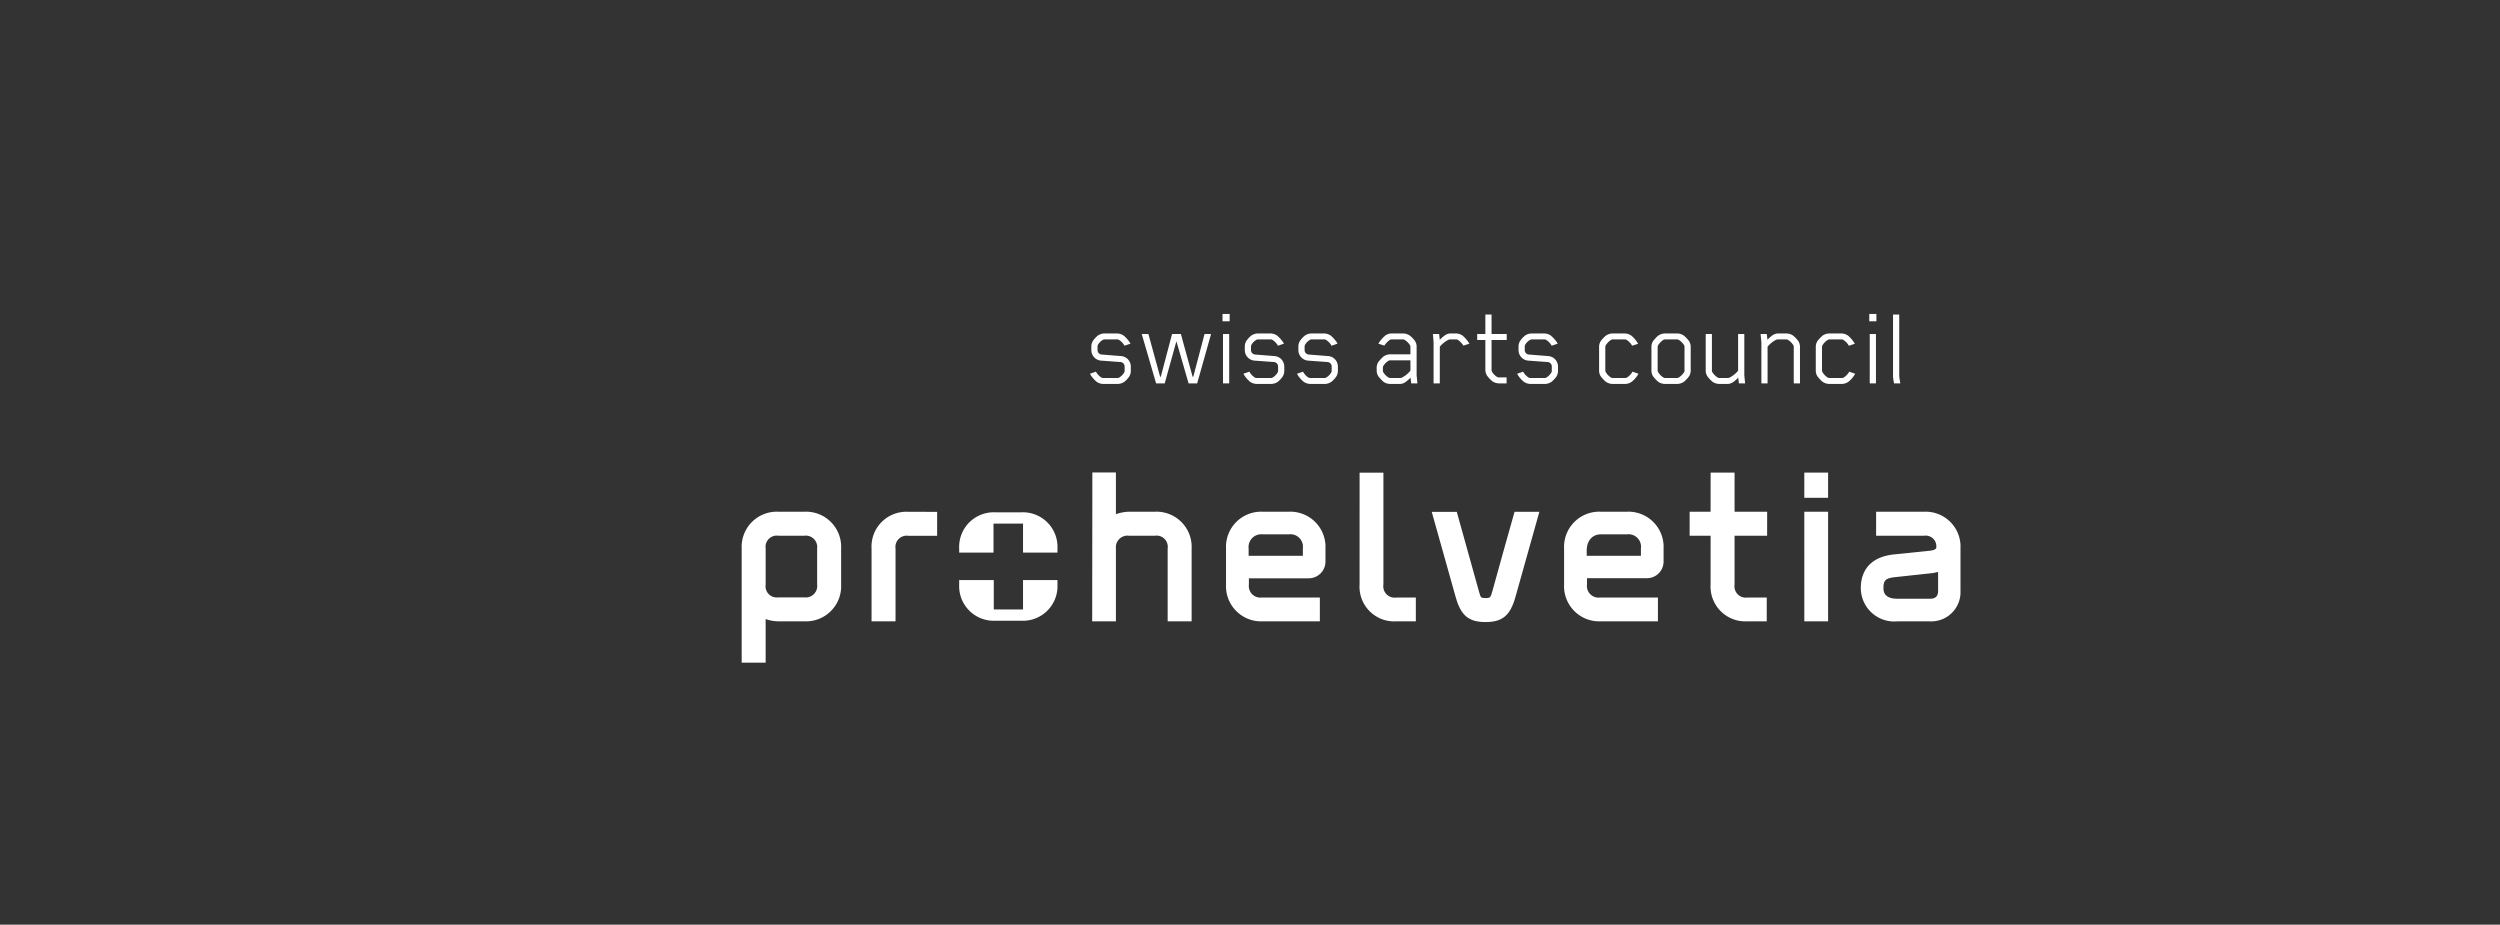 <svg viewBox="0 0 206.929 76.535" xmlns="http://www.w3.org/2000/svg" data-name="Layer 1" id="Layer_1"><rect x="0" y="0" width="206.929" height="76.535" fill="#333333" stroke="none"/><defs><style>.cls-1{fill:#fff;}</style></defs><path d="M93.459,31.182a2.252,2.252,0,0,1-.39.418,1.02,1.02,0,0,1-.58.181h-1.14a1.02,1.02,0,0,1-.58-.181,2.558,2.558,0,0,1-.418-.446,2.396,2.396,0,0,1-.133-.219l.494-.171a1.372,1.372,0,0,0,.447.484.327.327,0,0,0,.171.038h1.149a.294.294,0,0,0,.162-.038,1.21,1.21,0,0,0,.418-.428.378.378,0,0,0,.028-.161v-.342a.372.372,0,0,0-.361-.352l-1.567-.114a.873.873,0,0,1-.827-.864v-.285a.893.893,0,0,1,.143-.504,2.248,2.248,0,0,1,.389-.418,1.021,1.021,0,0,1,.579-.181h.988a1.022,1.022,0,0,1,.58.181,2.721,2.721,0,0,1,.427.456,1.162,1.162,0,0,1,.133.209l-.494.171a1.402,1.402,0,0,0-.456-.484.293.293,0,0,0-.162-.038h-1.007a.327.327,0,0,0-.171.038,1.153,1.153,0,0,0-.409.418.377.377,0,0,0-.028.161v.285a.371.371,0,0,0,.361.351l1.567.124a.873.873,0,0,1,.827.864v.342A.893.893,0,0,1,93.459,31.182Z" class="cls-1"></path><path d="M99.092,31.733h-.712l-1.007-3.486-.969,3.486h-.712l-1.188-4.085h.551l.969,3.534h.057l.931-3.534h.732l.969,3.534h.057l.931-3.534h.541Z" class="cls-1"></path><path d="M101.191,26.593v-.607h.589v.607Zm.038,5.14v-4.085h.513v4.085Z" class="cls-1"></path><path d="M106.16,31.182a2.252,2.252,0,0,1-.39.418,1.019,1.019,0,0,1-.58.181H104.051a1.02,1.02,0,0,1-.58-.181,2.562,2.562,0,0,1-.418-.446,2.442,2.442,0,0,1-.133-.219l.494-.171a1.371,1.371,0,0,0,.447.484.326.326,0,0,0,.171.038h1.149a.294.294,0,0,0,.162-.038,1.211,1.211,0,0,0,.418-.428.378.378,0,0,0,.028-.161v-.342a.372.372,0,0,0-.361-.352l-1.567-.114a.873.873,0,0,1-.827-.864v-.285a.893.893,0,0,1,.143-.504,2.251,2.251,0,0,1,.389-.418,1.022,1.022,0,0,1,.58-.181h.988a1.022,1.022,0,0,1,.58.181,2.716,2.716,0,0,1,.427.456,1.15,1.15,0,0,1,.133.209l-.494.171a1.403,1.403,0,0,0-.456-.484.293.293,0,0,0-.162-.038h-1.007a.327.327,0,0,0-.171.038,1.152,1.152,0,0,0-.409.418.377.377,0,0,0-.028.161v.285a.371.371,0,0,0,.361.351l1.567.124a.873.873,0,0,1,.827.864v.342A.893.893,0,0,1,106.16,31.182Z" class="cls-1"></path><path d="M110.596,31.182a2.252,2.252,0,0,1-.39.418,1.02,1.02,0,0,1-.58.181h-1.14a1.02,1.02,0,0,1-.58-.181,2.557,2.557,0,0,1-.418-.446,2.394,2.394,0,0,1-.133-.219l.494-.171a1.372,1.372,0,0,0,.447.484.327.327,0,0,0,.171.038h1.149a.294.294,0,0,0,.162-.038,1.21,1.21,0,0,0,.418-.428.378.378,0,0,0,.028-.161v-.342a.372.372,0,0,0-.361-.352l-1.567-.114a.873.873,0,0,1-.827-.864v-.285a.893.893,0,0,1,.143-.504,2.248,2.248,0,0,1,.389-.418,1.022,1.022,0,0,1,.58-.181h.988a1.022,1.022,0,0,1,.58.181,2.721,2.721,0,0,1,.427.456,1.162,1.162,0,0,1,.133.209l-.494.171a1.403,1.403,0,0,0-.456-.484.293.293,0,0,0-.162-.038H108.592a.327.327,0,0,0-.171.038,1.153,1.153,0,0,0-.409.418.377.377,0,0,0-.028.161v.285a.371.371,0,0,0,.361.351l1.567.124a.873.873,0,0,1,.827.864v.342A.893.893,0,0,1,110.596,31.182Z" class="cls-1"></path><path d="M116.81,31.733l-.057-.475a2.788,2.788,0,0,1-.361.322.848.848,0,0,1-.466.2h-.836a.973.973,0,0,1-.579-.181,3.492,3.492,0,0,1-.418-.446.889.889,0,0,1-.143-.504v-.19a.866.866,0,0,1,.143-.503,3.491,3.491,0,0,1,.418-.446.973.973,0,0,1,.579-.181h1.653v-.58a.472.472,0,0,0-.02-.151,1.424,1.424,0,0,0-.456-.466.328.328,0,0,0-.171-.038h-.893a.296.296,0,0,0-.162.038,1.667,1.667,0,0,0-.455.475l-.494-.161a1.736,1.736,0,0,1,.143-.219,2.738,2.738,0,0,1,.427-.456.949.949,0,0,1,.57-.171h.874a1.006,1.006,0,0,1,.589.181,2.075,2.075,0,0,1,.427.446.844.844,0,0,1,.134.514v2.317l.066.675Zm-.066-1.055V29.824h-1.645a.313.313,0,0,0-.17.038,1.304,1.304,0,0,0-.438.446.324.324,0,0,0-.028.151v.19a.329.329,0,0,0,.028.152,1.32,1.32,0,0,0,.438.446.322.322,0,0,0,.17.038h.799a.312.312,0,0,0,.133-.028A2.089,2.089,0,0,0,116.743,30.678Z" class="cls-1"></path><path d="M121.132,28.607a1.849,1.849,0,0,0-.456-.475.328.328,0,0,0-.171-.038h-.466a.355.355,0,0,0-.143.028,2.125,2.125,0,0,0-.722.58v3.03h-.514V28.323l-.057-.675h.514l.057.484a2.684,2.684,0,0,1,.361-.332.907.907,0,0,1,.475-.2h.475a1,1,0,0,1,.58.181,2.644,2.644,0,0,1,.418.456c.057.076.113.161.143.209Z" class="cls-1"></path><path d="M123.458,28.142V30.574a.47.47,0,0,0,.029.181,1.285,1.285,0,0,0,.428.446.399.399,0,0,0,.189.038h.599v.494h-.608a.995.995,0,0,1-.579-.181,2.672,2.672,0,0,1-.427-.456.888.888,0,0,1-.143-.503v-2.451h-.676v-.494h.676V26.033h.512v1.615h1.255v.494Z" class="cls-1"></path><path d="M128.818,31.182a2.242,2.242,0,0,1-.391.418,1.016,1.016,0,0,1-.579.181h-1.14a1.024,1.024,0,0,1-.58-.181,2.596,2.596,0,0,1-.418-.446c-.047-.076-.113-.172-.133-.219l.494-.171a1.373,1.373,0,0,0,.447.484.322.322,0,0,0,.17.038h1.15a.292.292,0,0,0,.161-.038,1.21,1.21,0,0,0,.418-.428.385.385,0,0,0,.028-.161v-.342a.372.372,0,0,0-.361-.352l-1.566-.114a.873.873,0,0,1-.827-.864v-.285a.897.897,0,0,1,.143-.504,2.238,2.238,0,0,1,.39-.418,1.02,1.02,0,0,1,.579-.181h.988a1.02,1.02,0,0,1,.579.181,2.725,2.725,0,0,1,.428.456,1.191,1.191,0,0,1,.133.209l-.494.171a1.404,1.404,0,0,0-.455-.484.296.296,0,0,0-.162-.038h-1.007a.326.326,0,0,0-.171.038,1.148,1.148,0,0,0-.408.418.369.369,0,0,0-.029.161v.285a.372.372,0,0,0,.361.351l1.567.124a.873.873,0,0,1,.827.864v.342A.897.897,0,0,1,128.818,31.182Z" class="cls-1"></path><path d="M135.058,31.6a.997.997,0,0,1-.579.181H133.509a1.023,1.023,0,0,1-.588-.181,2.716,2.716,0,0,1-.428-.456.883.883,0,0,1-.133-.504V28.741a.883.883,0,0,1,.133-.504,2.72,2.72,0,0,1,.428-.456,1.023,1.023,0,0,1,.588-.181h.941a.995.995,0,0,1,.579.181,2.455,2.455,0,0,1,.561.675l-.494.161a1.389,1.389,0,0,0-.456-.484.324.324,0,0,0-.171-.038h-.95a.322.322,0,0,0-.17.038,1.399,1.399,0,0,0-.447.466.369.369,0,0,0-.028.161v1.862a.369.369,0,0,0,.028.161,1.371,1.371,0,0,0,.438.466.322.322,0,0,0,.17.038h.988a.332.332,0,0,0,.172-.038,1.395,1.395,0,0,0,.445-.466l.01-.019.494.171A2.152,2.152,0,0,1,135.058,31.6Z" class="cls-1"></path><path d="M139.808,31.144a2.672,2.672,0,0,1-.427.456,1.026,1.026,0,0,1-.589.181H137.842a1.029,1.029,0,0,1-.589-.181,2.72,2.72,0,0,1-.428-.456.891.891,0,0,1-.133-.504V28.741a.891.891,0,0,1,.133-.504,2.724,2.724,0,0,1,.428-.456,1.029,1.029,0,0,1,.589-.181h.95a1.026,1.026,0,0,1,.589.181,2.676,2.676,0,0,1,.427.456.884.884,0,0,1,.134.504v1.899A.884.884,0,0,1,139.808,31.144Zm-.379-2.385a.385.385,0,0,0-.019-.161,1.424,1.424,0,0,0-.456-.466.328.328,0,0,0-.171-.038h-.932a.322.322,0,0,0-.17.038,1.399,1.399,0,0,0-.447.466.386.386,0,0,0-.028.161v1.862a.385.385,0,0,0,.028.161,1.399,1.399,0,0,0,.447.466.322.322,0,0,0,.17.038h.932a.328.328,0,0,0,.171-.038,1.424,1.424,0,0,0,.456-.466.385.385,0,0,0,.019-.161Z" class="cls-1"></path><path d="M143.931,31.733l-.057-.475a2.57,2.57,0,0,1-.351.322.91.91,0,0,1-.475.2h-.713a1.028,1.028,0,0,1-.589-.181,2.673,2.673,0,0,1-.427-.456.884.884,0,0,1-.134-.504v-2.992h.513v2.974a.384.384,0,0,0,.02.161,1.424,1.424,0,0,0,.456.466.328.328,0,0,0,.171.038h.674a.31.31,0,0,0,.134-.028,2.288,2.288,0,0,0,.712-.57V27.648h.514v3.41l.066.675Z" class="cls-1"></path><path d="M148.472,31.733v-2.974a.402.402,0,0,0-.019-.161,1.415,1.415,0,0,0-.456-.466.326.326,0,0,0-.171-.038h-.675a.312.312,0,0,0-.133.028,2.279,2.279,0,0,0-.713.57v3.04h-.513V28.323l-.066-.675h.513l.057.475a2.767,2.767,0,0,1,.352-.322.916.916,0,0,1,.476-.2h.712a1.031,1.031,0,0,1,.59.181,2.726,2.726,0,0,1,.428.456.891.891,0,0,1,.133.504v2.992Z" class="cls-1"></path><path d="M152.994,31.6a.998.998,0,0,1-.579.181h-.97a1.028,1.028,0,0,1-.589-.181,2.717,2.717,0,0,1-.428-.456.891.891,0,0,1-.133-.504V28.741a.891.891,0,0,1,.133-.504,2.721,2.721,0,0,1,.428-.456,1.028,1.028,0,0,1,.589-.181h.941a1,1,0,0,1,.58.181,2.453,2.453,0,0,1,.561.675l-.494.161a1.406,1.406,0,0,0-.456-.484.328.328,0,0,0-.171-.038h-.95a.326.326,0,0,0-.171.038,1.4,1.4,0,0,0-.447.466.387.387,0,0,0-.027.161v1.862a.387.387,0,0,0,.027.161,1.373,1.373,0,0,0,.438.466.326.326,0,0,0,.171.038h.988a.326.326,0,0,0,.171-.038,1.388,1.388,0,0,0,.446-.466l.01-.019.494.171A2.179,2.179,0,0,1,152.994,31.6Z" class="cls-1"></path><path d="M154.723,26.593v-.607h.589v.607Zm.038,5.14v-4.085h.514v4.085Z" class="cls-1"></path><path d="M156.775,31.733a5.258,5.258,0,0,1-.085-.532V26.033h.513v5.054c0,.21.066.438.086.646Z" class="cls-1"></path><path d="M84.678,50.448h-2.422v-2.436h-2.863v.375a2.864,2.864,0,0,0,2.993,2.992h2.147a2.864,2.864,0,0,0,2.995-2.992v-.375h-2.85Zm-.145-8.043h-2.147a2.865,2.865,0,0,0-2.993,2.993v.343h2.841v-2.402h2.444V45.741h2.85v-.343A2.866,2.866,0,0,0,84.533,42.405Z" class="cls-1"></path><path d="M66.58,49.445h-2.148a.929.929,0,0,1-1.057-1.058v-2.989a.928.928,0,0,1,1.057-1.056h2.148a.944.944,0,0,1,1.056,1.056v2.989A.946.946,0,0,1,66.58,49.445Zm0-7.089h-2.148a2.91,2.91,0,0,0-3.042,3.042v9.45l1.984.002v-3.624c.005.018.083.044.083.044a3.366,3.366,0,0,0,.974.158h2.148a2.909,2.909,0,0,0,3.042-3.041v-2.989A2.91,2.91,0,0,0,66.58,42.356Z" class="cls-1"></path><path d="M95.591,42.356H93.443a3.393,3.393,0,0,0-.973.17l-.104.028V39.104h-1.95l-.014,12.324h1.964v-6.03a.962.962,0,0,1,1.077-1.056H95.591a.928.928,0,0,1,1.058,1.056v6.03H98.633v-6.03A2.911,2.911,0,0,0,95.591,42.356Z" class="cls-1"></path><path d="M149.346,51.428h1.968v-9.07l-1.969-.002Zm1.968-12.312h-1.968l-.001,2.087h1.969Z" class="cls-1"></path><path d="M146.268,44.343l.003-1.984-2.698-.002V39.116H141.591l-.003,3.242-1.734-.002v1.986H141.591l-.003,4.045a2.881,2.881,0,0,0,3.044,3.041h1.604v-1.969l-1.604.001a.941.941,0,0,1-1.06-1.073v-4.045Z" class="cls-1"></path><path d="M115.563,49.461a.939.939,0,0,1-1.056-1.073v-9.264h-1.971l-.002,9.264a2.869,2.869,0,0,0,3.028,3.041h1.629v-1.969Z" class="cls-1"></path><path d="M75.183,42.364a2.882,2.882,0,0,0-3.043,3.041v6.023h1.985v-6.023a.93.93,0,0,1,1.058-1.057h2.385V42.366Z" class="cls-1"></path><path d="M125.361,42.365l-.885,3.142-.945,3.406c-.16.545-.172.59-.565.59-.387,0-.405-.034-.532-.482l-1.855-6.655H118.507l1.996,7.103c.428,1.49,1.072,2.019,2.462,2.019,1.39,0,2.037-.539,2.466-2.059l1.984-7.064Z" class="cls-1"></path><path d="M104.52,44.229h2.148a1.038,1.038,0,0,1,1.172,1.169v.607h-4.489v-.607A1.054,1.054,0,0,1,104.52,44.229Zm2.148-1.873h-2.148a2.91,2.91,0,0,0-3.04,3.042v2.989a2.908,2.908,0,0,0,3.04,3.041h4.726v-1.969l-4.815.001a.957.957,0,0,1-1.058-1.073V47.867h4.953a1.386,1.386,0,0,0,1.385-1.395v-1.073A2.911,2.911,0,0,0,106.668,42.356Z" class="cls-1"></path><path d="M131.335,45.585c0-.824.459-1.356,1.17-1.356h2.148a1.037,1.037,0,0,1,1.169,1.169v.607h-4.487Zm3.318-3.229h-2.148a2.911,2.911,0,0,0-3.043,3.042v2.989a2.909,2.909,0,0,0,3.043,3.041h4.724v-1.969l-4.813.001a.957.957,0,0,1-1.057-1.073v-.528h4.953a1.38,1.38,0,0,0,1.385-1.388v-1.073A2.912,2.912,0,0,0,134.654,42.356Z" class="cls-1"></path><path d="M159.74,49.559h-2.675c-1.05,0-1.169-.513-1.169-.898,0-.646.192-.814,1.036-.898l3.083-.333c.002,0,.386-.087.404-.091l.002,1.555C160.421,49.359,160.204,49.559,159.74,49.559Zm-.469-7.203h-3.982v1.986h3.982a.878.878,0,0,1,1.002.837v.136c-.021.119-.115.208-.505.266l-3.016.31c-2.375.257-2.729,1.844-2.729,2.771a2.771,2.771,0,0,0,3.042,2.768h2.675a2.423,2.423,0,0,0,2.533-2.535V45.398A2.891,2.891,0,0,0,159.271,42.356Z" class="cls-1"></path></svg>